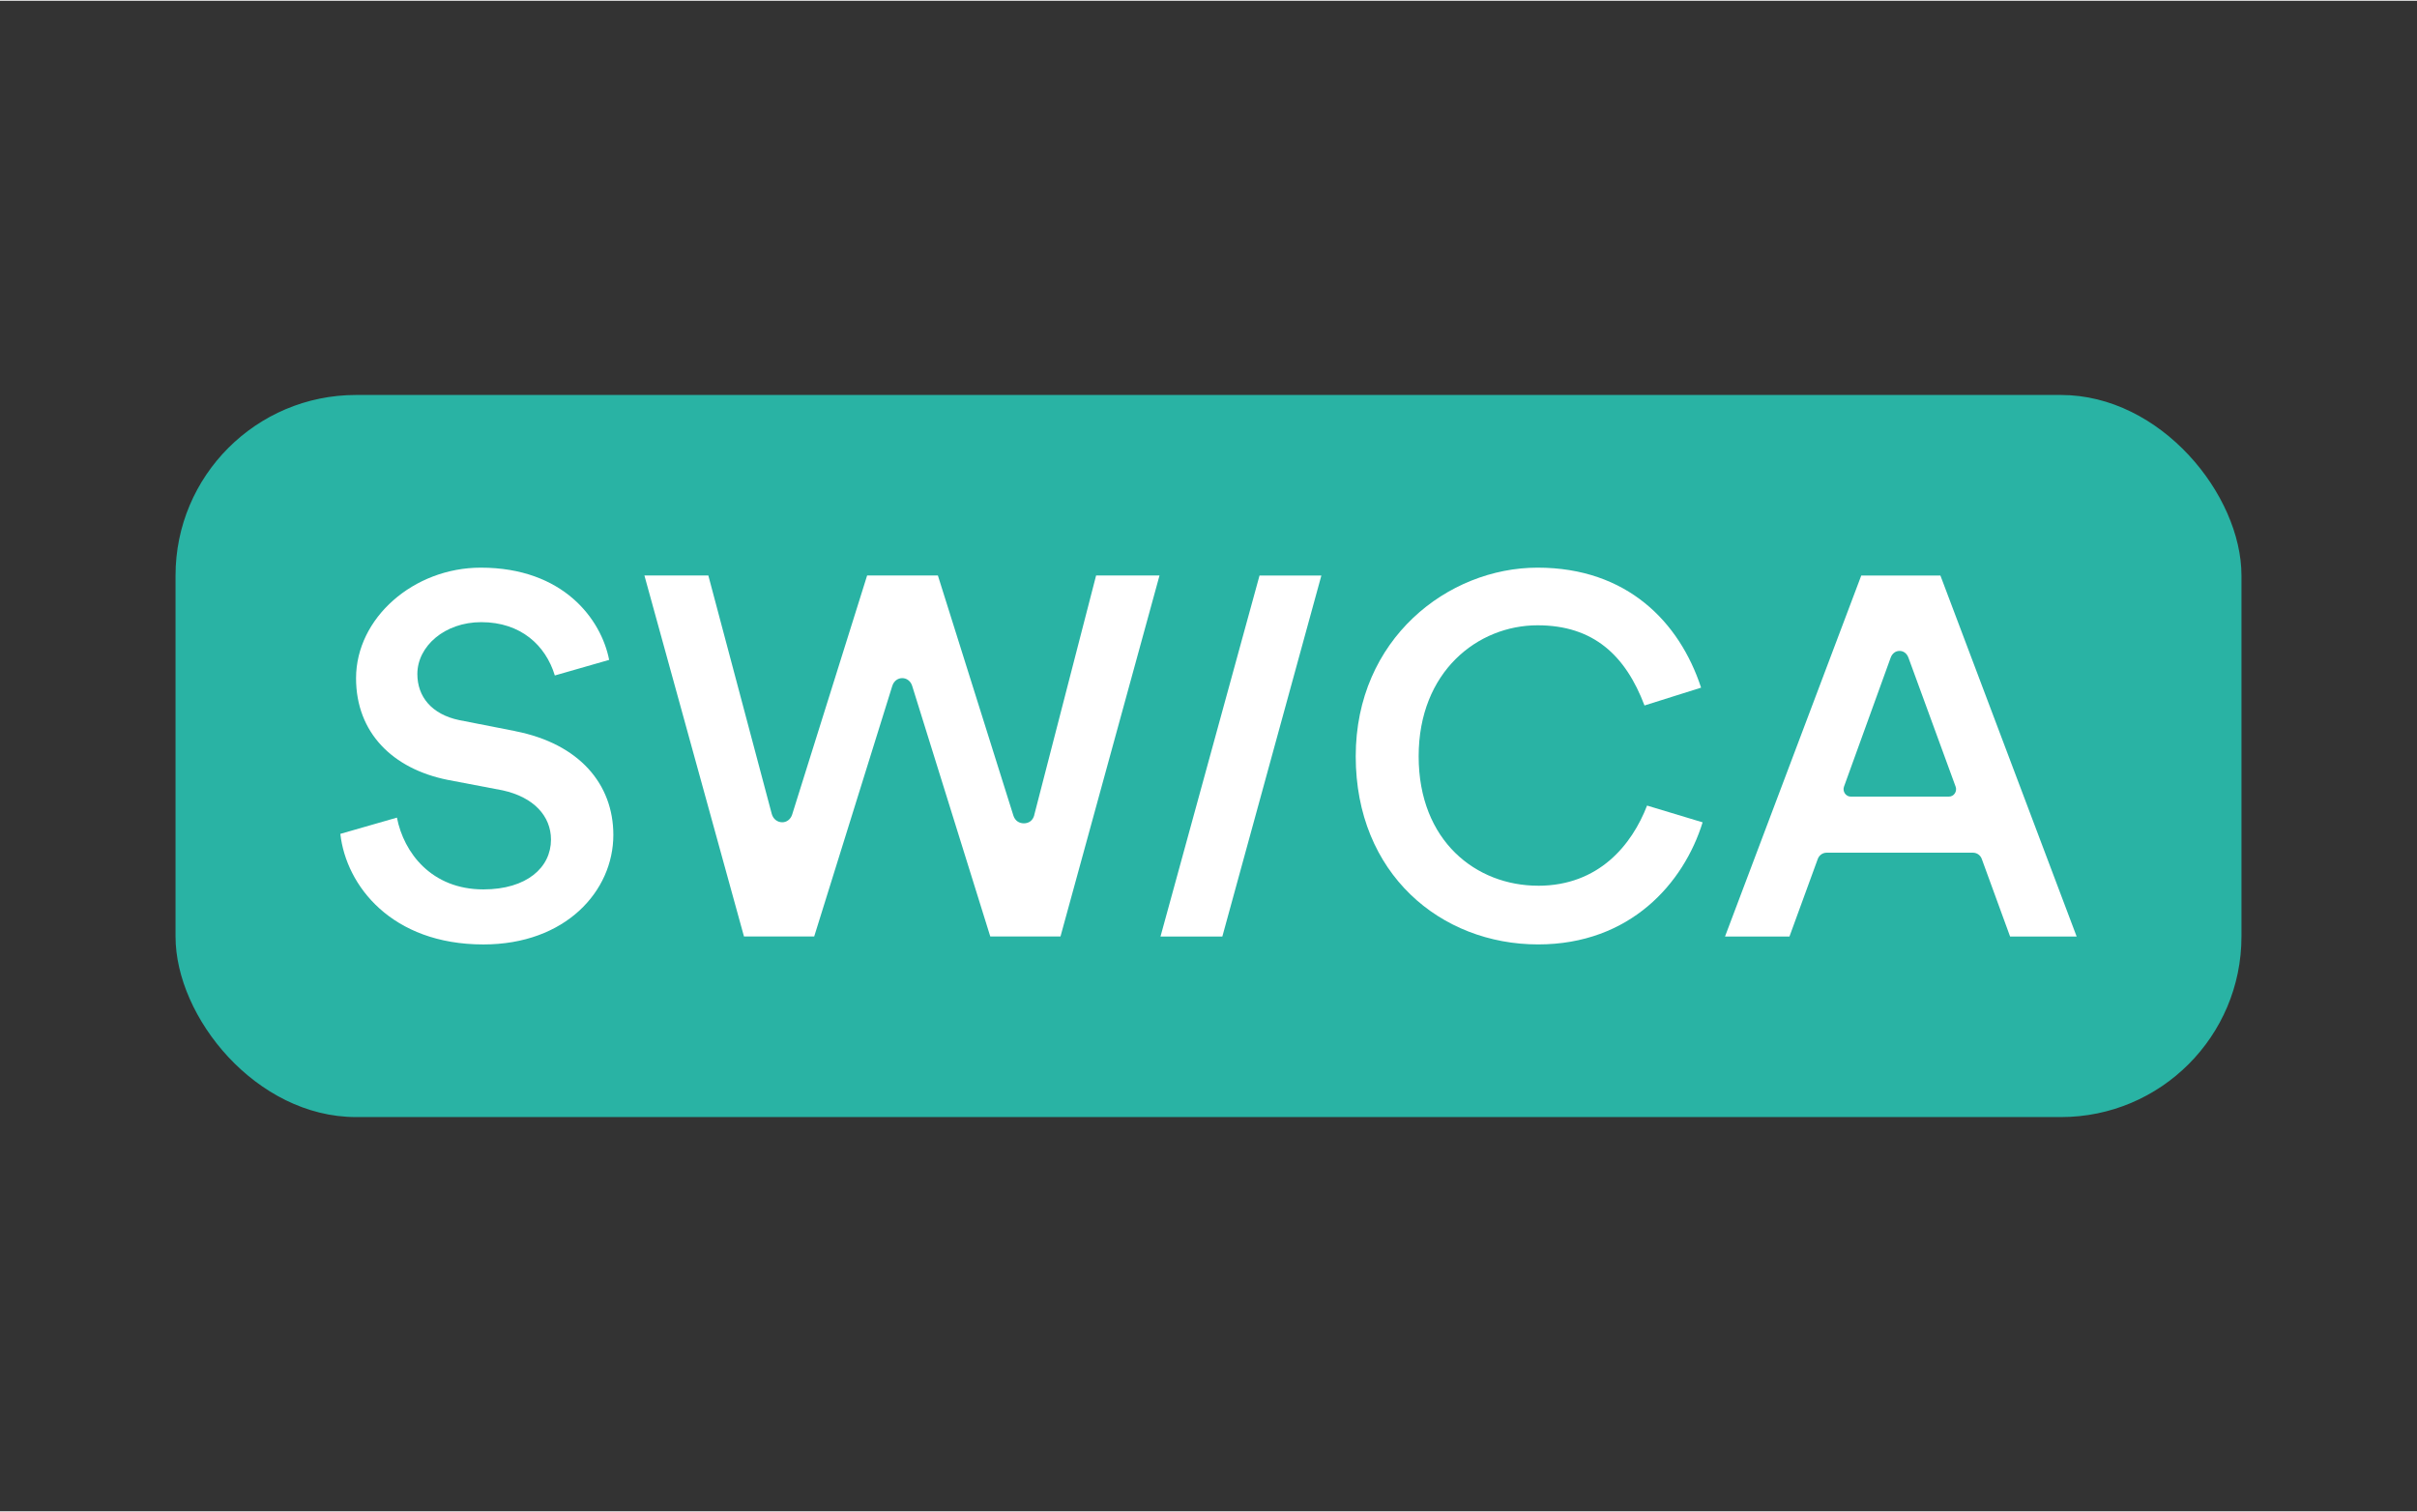 <?xml version="1.0" encoding="UTF-8"?>
<svg xmlns="http://www.w3.org/2000/svg" id="swica" viewBox="0 0 800 500" width="203" height="127">
  <rect x="0" y="0" width="800" height="500" fill="#333333" stroke="none"/>
  <defs>
    <style>
      .cls-1 {
        fill: #29b3a4;
      }

      .cls-2 {
        fill: #fff;
      }
    </style>
  </defs>
  <rect class="cls-1" x="58.1" y="130.49" width="683.8" height="239.02" rx="59.75" ry="59.75"/>
  <g>
    <polygon class="cls-2" points="384.11 309.75 404.58 309.75 437.36 190.25 416.89 190.25 384.11 309.75"/>
    <path class="cls-2" d="M170.58,241.76l-18.56-3.64c-9.19-1.91-13.88-7.81-13.88-15.26,0-9.19,9.02-17.17,21.16-17.17,13.01,0,21.29,7.61,24.34,17.65l17.98-5.16c-2.6-13.36-15.09-30.53-42.49-30.53-22.2,0-41.28,16.65-41.28,36.6,0,18.04,12.14,30.01,30.35,33.65l18.21,3.47c10.23,2.25,15.96,8.5,15.96,16.3,0,9.19-7.98,16.48-22.37,16.48-17.17,0-26.36-12.14-28.62-23.76l-18.73,5.38c1.91,17.17,17,36.6,47.35,36.6,27.23,0,43.01-17.69,43.01-36.25,0-16.82-11.27-30.18-32.43-34.34Z"/>
    <path class="cls-2" d="M342.35,269.51c-.5,1.95-1.91,2.77-3.47,2.77s-2.93-.86-3.47-2.6l-24.98-79.44h-23.42l-24.8,79.09c-.55,1.73-1.91,2.6-3.3,2.6-1.56,0-3-1.03-3.47-2.78l-20.99-78.92h-21.16l32.96,119.5h23.24l25.84-82.91c.54-1.74,1.91-2.6,3.3-2.6s2.76.87,3.3,2.6l25.84,82.91h23.24l32.78-119.5h-20.99l-20.47,79.27Z"/>
    <path class="cls-2" d="M509.11,292.93c-20.47,0-39.55-14.74-39.55-42.84s19.6-43.36,39.37-43.36c18.56,0,29.14,10.06,35.38,26.54l18.73-5.9c-7.11-21.68-24.46-39.72-54.12-39.72s-60.19,23.59-60.19,62.44,28.1,62.27,60.36,62.27c30.53,0,48.22-20.29,54.46-40.41l-18.39-5.55c-5.03,13.01-15.96,26.54-36.08,26.54Z"/>
    <path class="cls-2" d="M642.25,190.25h-26.19l-45.1,119.5h21.33l9.37-25.67c.45-1.21,1.56-2.08,2.95-2.08h48.39c1.39,0,2.51.86,2.95,2.08l9.37,25.67h22.03l-45.1-119.5ZM645.03,263.44h-32.43c-1.72,0-2.81-1.78-2.26-3.3l15.44-42.67c.55-1.54,1.73-2.26,2.95-2.26s2.39.72,2.95,2.26l15.61,42.67c.57,1.54-.52,3.3-2.26,3.3Z"/>
  </g>
</svg>
